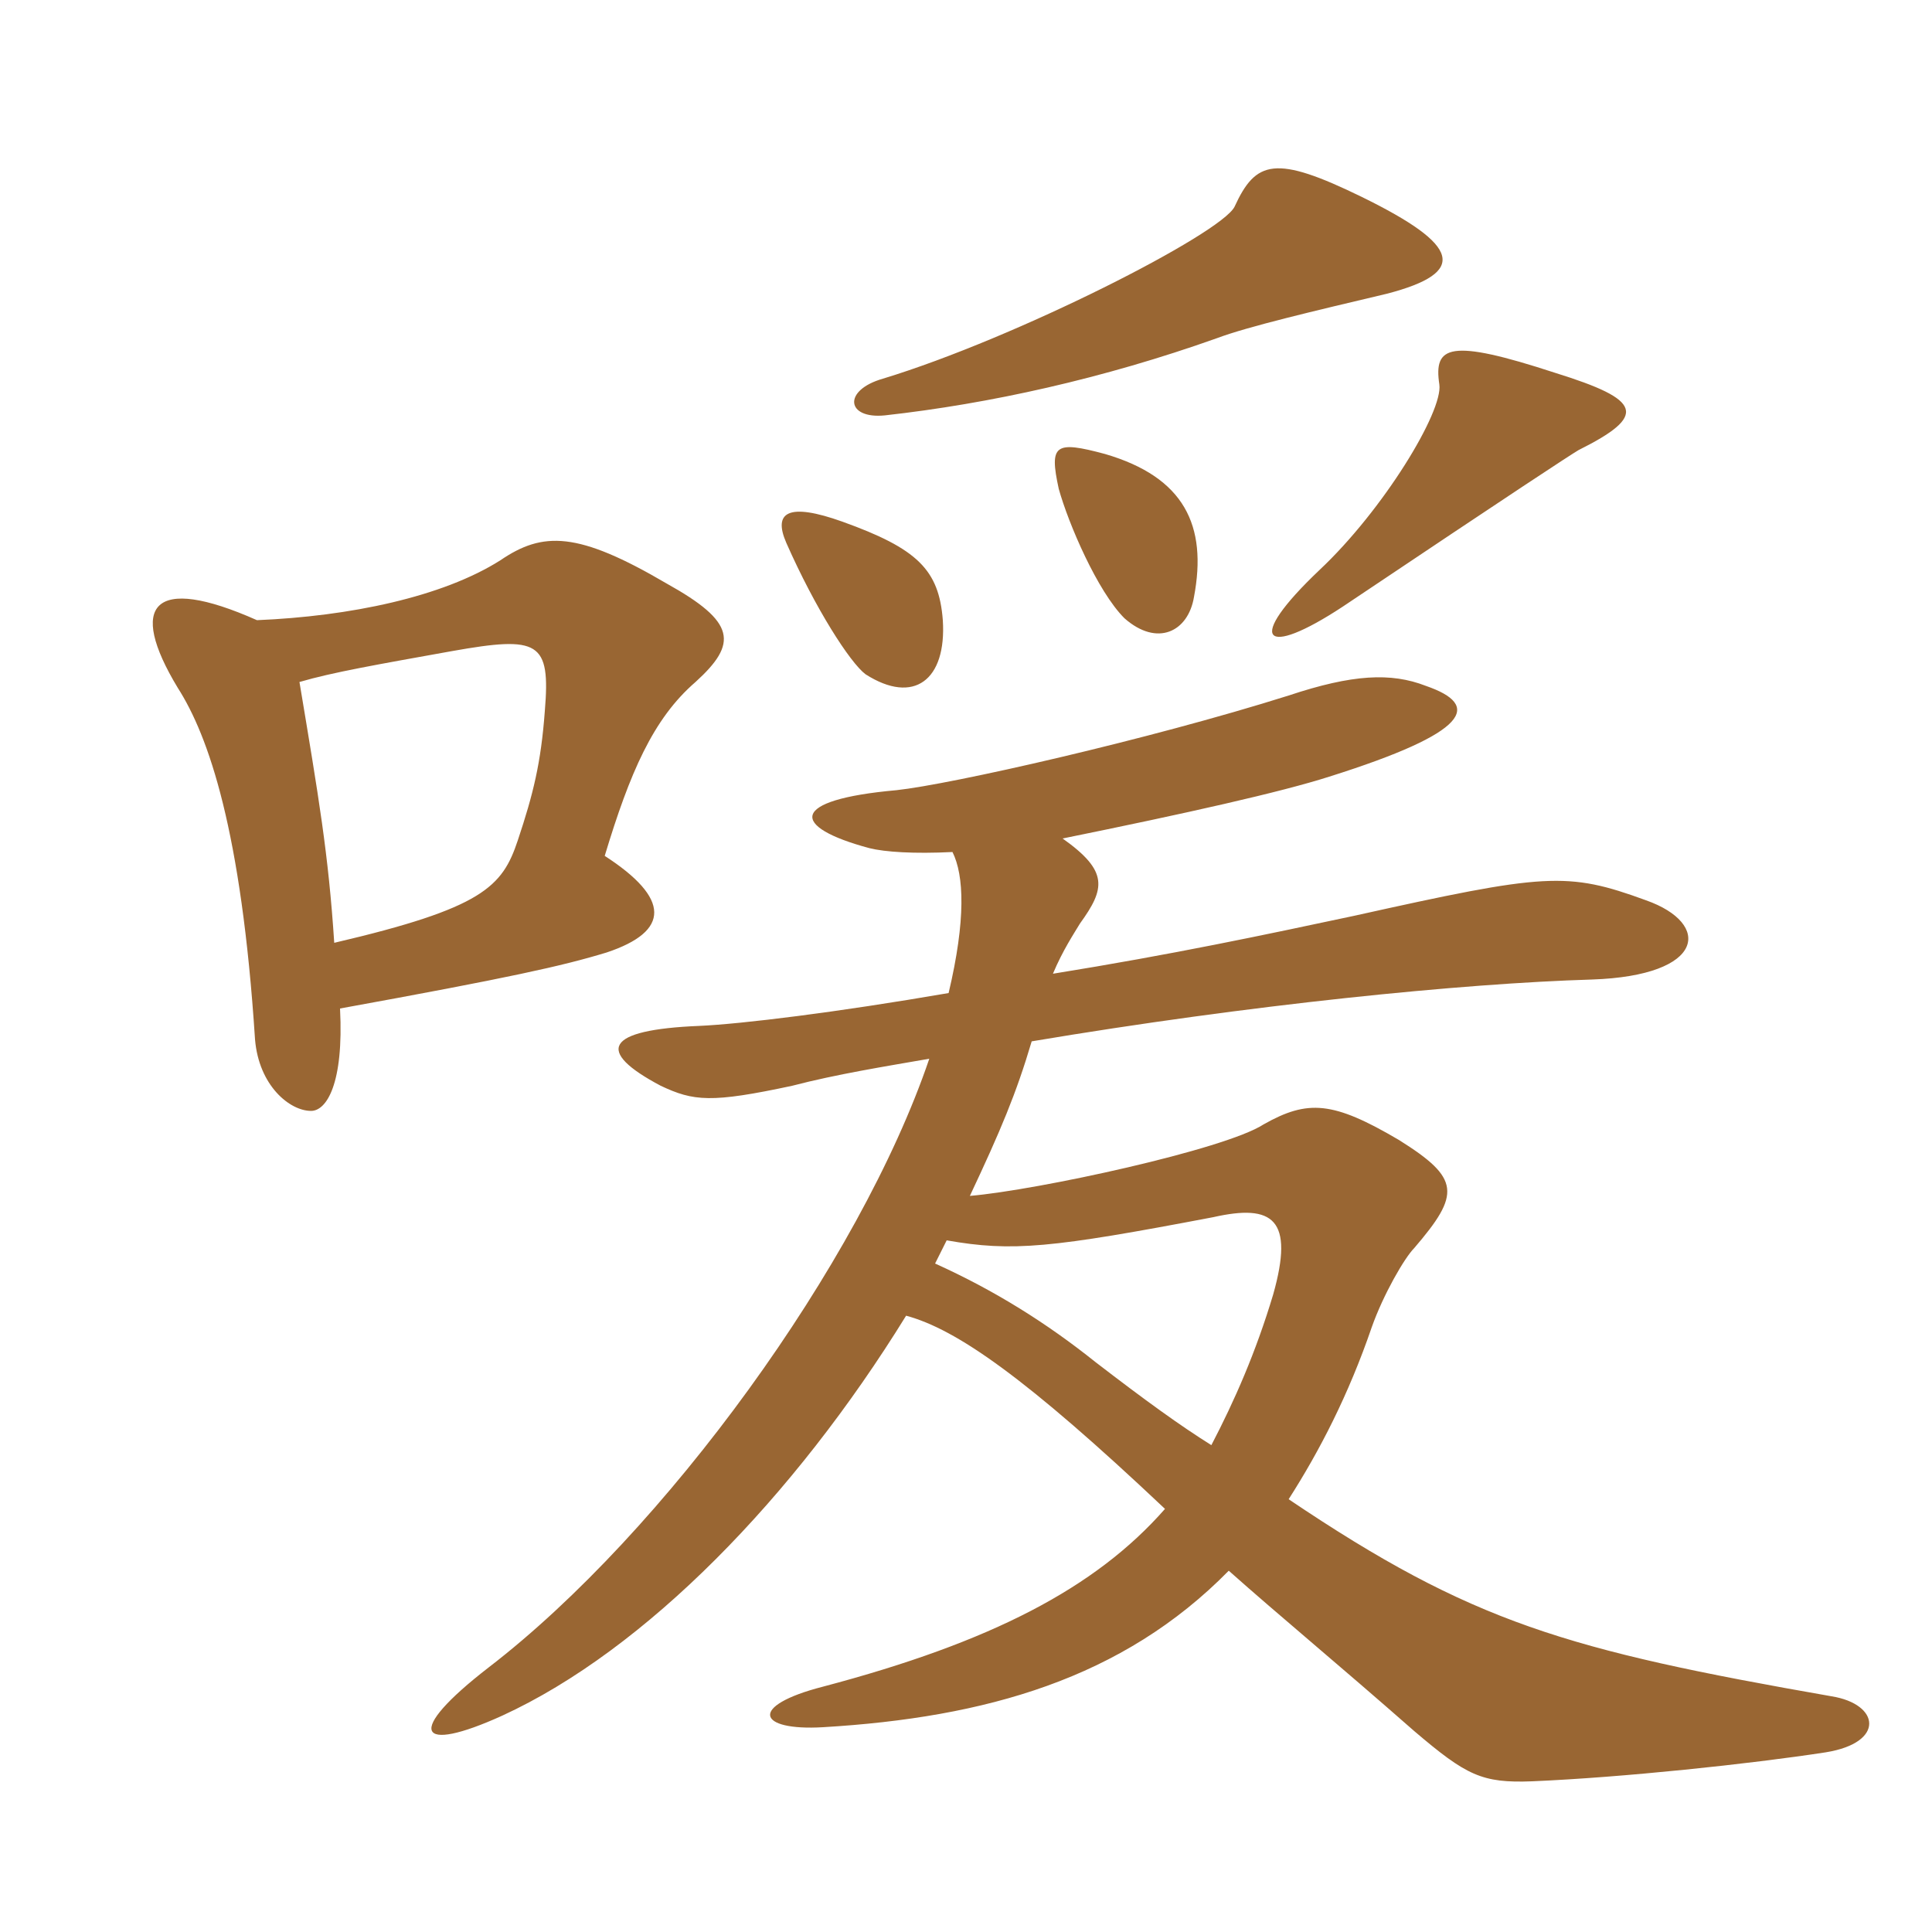 <svg xmlns="http://www.w3.org/2000/svg" xmlns:xlink="http://www.w3.org/1999/xlink" width="150" height="150"><path fill="#996633" padding="10" d="M25.95 73.20C25.50 66.30 24.75 61.95 23.25 52.95C25.80 52.20 29.25 51.60 35.10 50.55C41.85 49.35 42.75 49.80 42.30 55.20C42 59.25 41.40 61.65 40.20 65.25C39 68.85 37.50 70.50 25.95 73.20ZM19.95 48.15C11.85 44.55 9.90 46.95 13.80 53.40C16.20 57.15 18.75 64.50 19.80 80.70C20.10 84.30 22.50 86.25 24.15 86.25C25.35 86.25 26.70 84.15 26.40 78.30C39.60 75.90 43.65 75 47.10 73.95C52.05 72.30 52.05 69.75 46.95 66.45C48.90 60 50.70 55.80 54 52.95C57.30 49.95 57.15 48.30 51.75 45.30C44.85 41.25 42.15 41.25 38.85 43.50C34.35 46.35 27.15 47.85 19.95 48.15ZM73.20 48.15C72.90 44.25 71.25 42.60 65.40 40.50C61.20 39 60 39.75 61.05 42.15C63.30 47.25 66 51.45 67.20 52.35C70.95 54.75 73.50 52.80 73.20 48.15ZM92.70 46.35C93.75 40.80 91.95 37.05 85.80 35.25C81.90 34.20 81.45 34.50 82.20 37.95C82.95 40.65 85.20 45.90 87.30 48C89.85 50.25 92.25 49.05 92.70 46.35ZM122.55 34.95C127.95 32.25 127.50 31.05 120.75 28.95C112.50 26.25 111.30 26.85 111.75 29.85C112.05 31.95 107.40 39.60 102.45 44.25C96.60 49.80 98.10 51.15 104.25 47.10C117.90 37.95 121.80 35.40 122.55 34.95ZM107.70 22.80C114 21.15 113.40 19.05 105.75 15.30C99 12 97.50 12.45 95.85 16.05C94.80 18.15 78.90 26.25 68.55 29.40C65.40 30.30 65.70 32.55 68.70 32.25C76.80 31.35 85.65 29.40 94.50 26.25C96.90 25.35 102 24.15 107.70 22.80ZM75.30 92.85C77.70 87.75 78.90 84.90 80.10 80.85C97.05 78 113.55 76.35 123.60 76.05C132.45 75.75 132.90 71.70 127.80 69.90C121.65 67.65 120 67.80 105.15 71.10C98.10 72.60 91.05 74.10 81.75 75.60C82.50 73.80 83.40 72.45 83.85 71.70C85.80 69 86.10 67.65 82.50 65.10C92.10 63.15 99.45 61.50 103.20 60.30C114.15 56.85 115.05 54.75 110.70 53.25C108 52.20 105 52.35 100.05 54C89.10 57.45 73.80 60.90 69.60 61.35C61.20 62.10 61.35 64.20 67.50 65.85C68.70 66.15 70.95 66.30 73.95 66.15C74.85 67.95 75 71.40 73.65 77.10C64.95 78.60 57.60 79.50 54.30 79.65C46.95 79.95 46.20 81.60 51.30 84.30C53.85 85.50 55.20 85.65 61.50 84.30C64.95 83.40 68.70 82.80 72.15 82.20C66.75 98.10 51.60 118.95 37.95 129.45C31.35 134.55 32.40 136.20 39 133.20C50.10 128.10 61.65 116.25 70.35 102.15C74.25 103.20 79.65 106.95 90.45 117.15C85.05 123.30 76.95 127.50 63.90 130.95C58.05 132.45 58.80 134.40 63.90 134.10C76.50 133.35 87.15 130.35 95.40 121.95C99.45 125.55 103.65 129 109.80 134.40C113.85 137.85 115.05 138.45 118.95 138.30C126 138 135.90 136.95 141.75 136.05C146.40 135.30 145.95 132.30 142.20 131.70C121.65 128.10 114.30 126 100.05 116.40C102.45 112.65 104.70 108.30 106.50 103.05C107.40 100.50 109.05 97.65 109.80 96.90C113.40 92.70 113.40 91.50 108.60 88.50C103.50 85.50 101.55 85.35 98.10 87.30C95.10 89.25 80.55 92.40 75.30 92.85ZM94.05 112.20C91.65 110.70 88.95 108.75 85.05 105.75C81.30 102.75 77.25 100.20 72.60 98.10C72.90 97.50 73.20 96.90 73.50 96.30C78.60 97.20 81.60 96.90 94.20 94.50C98.85 93.45 100.50 94.65 98.85 100.50C97.50 105 95.85 108.75 94.05 112.20Z"/></svg>